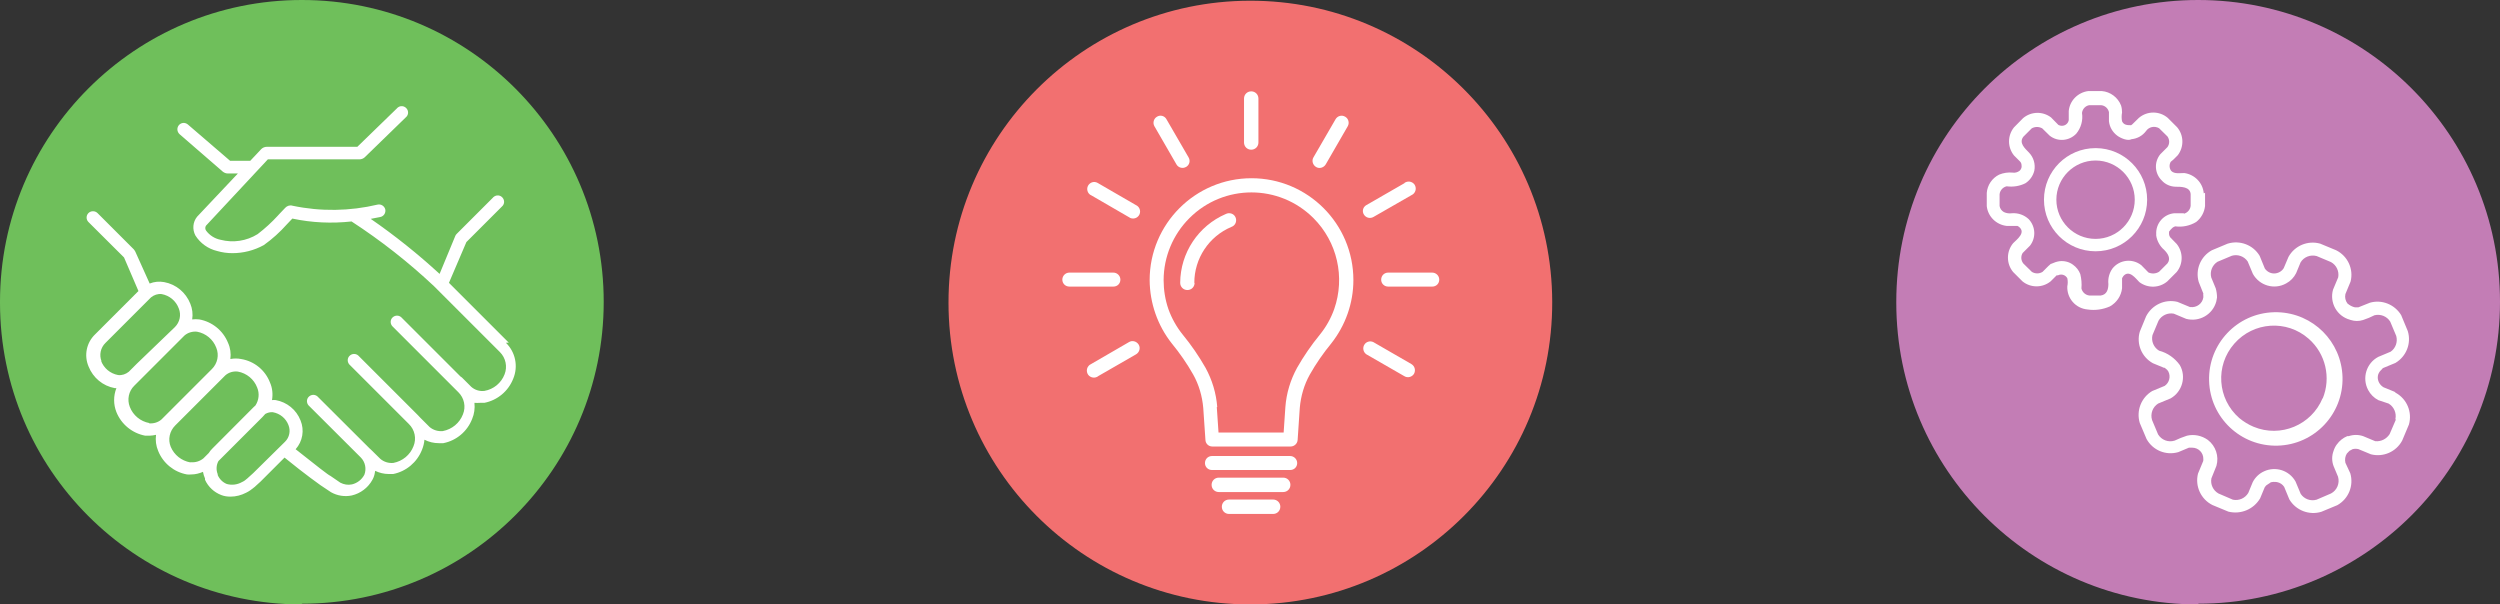 <?xml version="1.0" encoding="UTF-8"?><svg id="Layer_2" xmlns="http://www.w3.org/2000/svg" viewBox="0 0 173.51 41.95"><rect x="0" y="0" width="173.51" height="41.95" fill="#333333" stroke="none"/><g id="Layer_1-2"><g><path d="M20.95,41.9c11.57,0,20.95-9.38,20.95-20.95C41.9,9.38,32.52,0,20.95,0,9.38,0,0,9.38,0,20.95c0,.02,0,.04,0,.06,0,11.56,9.36,20.93,20.92,20.94,.01,0,.02,0,.03,0" fill="#6fbf5b"/><path d="M17.57,32.84l-.41,.37c-.11,.1-.23,.19-.37,.25-.32,.18-.7,.23-1.05,.13-.28-.11-.51-.34-.63-.62v-.06c-.12-.3-.1-.63,.05-.91l3.06-3.06c.07-.07,.13-.14,.19-.21,.16-.09,.35-.14,.53-.12,.49,.09,.9,.42,1.08,.89,.16,.4,.07,.86-.24,1.16l-2.21,2.18Zm-4.37-.75c-.6-.11-1.11-.51-1.35-1.08-.21-.51-.08-1.09,.31-1.48l2.85-2.85h0l.63-.63c.24-.21,.56-.3,.87-.26,.61,.11,1.12,.53,1.34,1.11,.17,.41,.12,.87-.12,1.24l-.12,.11h0l-2.86,2.87c-.1,.1-.19,.2-.26,.32l-.37,.37c-.24,.2-.56,.3-.87,.27m-2.89-2.72c-.61-.11-1.13-.54-1.35-1.12-.2-.51-.08-1.09,.31-1.47l2.85-2.85h0l.63-.63c.24-.21,.56-.3,.87-.27,.61,.11,1.12,.53,1.34,1.11,.21,.51,.09,1.09-.3,1.48l-2.87,2.87h0l-.63,.63c-.24,.21-.56,.3-.87,.27m-3.29-4.3c-.18-.44-.07-.95,.27-1.28l2.59-2.59,.57-.57c.21-.17,.47-.26,.74-.23,.55,.1,1,.48,1.19,1,.18,.45,.07,.95-.27,1.29l-2.63,2.53h0l-.57,.57c-.21,.17-.47,.26-.74,.23-.55-.1-1-.48-1.19-1m28.3-1.25l-4.15-4.15,1.21-2.83,2.46-2.46c.19-.16,.21-.43,.05-.62s-.43-.21-.62-.05c-.02,.02-.04,.03-.05,.05l-2.51,2.51c-.05,.05-.09,.1-.11,.17l-1.08,2.61c-1.5-1.38-3.1-2.66-4.78-3.82l.67-.13c.24-.05,.39-.29,.34-.53-.06-.23-.29-.38-.53-.33-1.94,.46-3.95,.49-5.9,.08-.18-.06-.38,0-.51,.14l-.41,.43-.1,.11c-.43,.47-.9,.9-1.41,1.29-.77,.48-1.7,.62-2.58,.39-.4-.08-.76-.31-1-.64-.07-.1-.07-.24,0-.34l4.29-4.6h6.35c.14,0,.27-.05,.37-.14l2.85-2.77c.19-.15,.22-.43,.06-.62s-.43-.22-.62-.06c-.02,.02-.04,.03-.05,.05l-2.75,2.67h-6.29c-.14,0-.28,.06-.38,.16l-.76,.81h-1.4l-2.93-2.52c-.19-.16-.46-.14-.62,.04-.16,.19-.14,.46,.04,.63l3,2.6c.1,.08,.22,.13,.35,.13h.7l-2.83,3h0c-.3,.37-.34,.88-.12,1.3,.34,.54,.88,.93,1.51,1.08,.34,.1,.7,.15,1.06,.15,.76,0,1.51-.19,2.18-.56,.59-.42,1.12-.9,1.6-1.44l.38-.4c1.35,.29,2.74,.35,4.11,.2,2.03,1.32,3.94,2.82,5.71,4.48l4.59,4.59c.4,.4,.53,1.01,.32,1.54-.23,.6-.76,1.04-1.4,1.15-.33,.04-.66-.06-.91-.28l-.65-.65-.1-.07-4.12-4.12c-.19-.16-.46-.13-.62,.05-.14,.16-.14,.4,0,.57l4.59,4.59c.41,.4,.54,1.01,.32,1.54-.23,.6-.76,1.04-1.4,1.16-.33,.03-.66-.07-.91-.28l-.65-.65h0l-.17-.18-4.14-4.14c-.19-.16-.46-.13-.62,.05-.14,.16-.14,.4,0,.57l4.14,4.14c.41,.4,.54,1.01,.32,1.54-.23,.6-.76,1.04-1.4,1.16-.33,.03-.66-.07-.91-.29l-.65-.64s-.05-.05-.08-.07l-3.63-3.62c-.19-.16-.46-.13-.62,.05-.14,.16-.14,.4,0,.57l3.63,3.62c.31,.31,.41,.79,.25,1.2h0c-.18,.34-.49,.58-.86,.67-.28,.06-.56,.01-.81-.12l-.7-.48c-.07,0-1-.73-2.4-1.84,.49-.55,.62-1.32,.34-2-.29-.74-.94-1.27-1.72-1.41-.09-.01-.17-.01-.26,0,.07-.41,.03-.84-.14-1.22-.33-.86-1.09-1.48-2-1.63-.25-.05-.5-.05-.75,0,.05-.38,0-.77-.16-1.12-.34-.85-1.1-1.47-2-1.63-.16-.02-.33-.02-.49,0,.06-.37,.01-.75-.13-1.09-.31-.78-.99-1.35-1.82-1.5-.34-.06-.68-.03-1,.1l-1-2.22c-.03-.06-.07-.11-.11-.16l-2.51-2.51c-.17-.17-.46-.17-.63,0-.17,.17-.17,.45,0,.62l2.47,2.46,1,2.33-3,3c-.61,.58-.79,1.47-.46,2.24,.31,.78,.99,1.35,1.82,1.5h.11c-.21,.53-.21,1.13,0,1.66,.34,.85,1.1,1.47,2,1.64,.1,0,.2,0,.3,0,.15,0,.3-.03,.45-.06-.05,.38,0,.77,.15,1.12,.34,.85,1.1,1.47,2,1.63,.1,.01,.2,.01,.3,0,.28,0,.55-.07,.81-.18,.03,.16,.07,.31,.14,.46,0,.03,0,.06,0,.09,.22,.49,.63,.87,1.13,1.06,.2,.08,.42,.11,.64,.11,.38,0,.75-.1,1.08-.27,.21-.1,.4-.24,.58-.39l.42-.38,1.67-1.67h0c1.46,1.19,2.46,1.89,2.5,1.92h0l.72,.48h0c.44,.25,.95,.33,1.44,.23,.61-.14,1.14-.54,1.44-1.09,.02-.04,.04-.08,.06-.12h0c.07-.16,.11-.33,.13-.5,.29,.14,.61,.22,.94,.22,.1,0,.21,0,.31,0,.91-.18,1.66-.82,2-1.68,.09-.22,.15-.46,.17-.7,.31,.16,.65,.24,1,.24,.1,0,.21,0,.31,0,.91-.18,1.66-.81,2-1.68,.15-.35,.2-.74,.16-1.12,.13,.01,.26,.01,.39,0,.1,0,.2,0,.3,0,.91-.18,1.66-.81,2-1.67,.36-.86,.16-1.85-.51-2.5" fill="#fff"/></g><g><path d="M152.56,41.9c11.57,0,20.95-9.38,20.95-20.95,0-11.57-9.38-20.95-20.95-20.95-11.57,0-20.95,9.38-20.95,20.95,0,.02,0,.04,0,.06,0,11.56,9.38,20.94,20.94,20.94,.02,0,.04,0,.06,0" fill="#c37db5"/><path d="M161.2,27.63c-.77,1.87-2.92,2.77-4.79,1.99-.36-.15-.7-.36-1-.61-1.52-1.33-1.68-3.64-.34-5.16,1.33-1.52,3.64-1.68,5.16-.34,1.18,1.03,1.57,2.71,.97,4.16h0m-3.38-6c-2.56,.07-4.57,2.2-4.5,4.76,.07,2.56,2.2,4.57,4.76,4.5s4.57-2.2,4.5-4.76c-.07-2.46-2.04-4.43-4.5-4.5h-.3" fill="#fff"/><path d="M166.28,29.13l-.43,1c-.22,.34-.6,.53-1,.49l-.84-.35c-.32-.11-.68-.11-1,0h-.1c-.29,.12-.54,.32-.72,.57-.1,.13-.18,.29-.23,.45-.13,.34-.13,.72,0,1.06l.31,.74c.13,.45-.07,.94-.49,1.16l-1,.43c-.41,.12-.86-.04-1.1-.4l-.36-.86c-.43-.77-1.38-1.08-2.18-.71-.34,.15-.62,.42-.79,.75l-.31,.75c-.22,.37-.65,.56-1.07,.47l-1-.43c-.37-.21-.57-.63-.49-1.05l.35-.87c.19-.67-.05-1.38-.6-1.8-.42-.3-.95-.41-1.45-.29-.29,.09-.57,.21-.85,.34-.44,.14-.91-.04-1.15-.43l-.42-1c-.13-.43,.04-.9,.42-1.14l.87-.36c.81-.46,1.1-1.5,.64-2.31-.35-.49-.86-.85-1.44-1-.37-.22-.56-.66-.46-1.08l.42-1c.21-.37,.64-.57,1.06-.49l.86,.36c.91,.24,1.85-.3,2.09-1.21,.02-.09,.04-.18,.05-.27,0-.22-.03-.43-.09-.64l-.31-.75c-.11-.42,.07-.86,.43-1.09l1-.42c.41-.12,.86,.04,1.1,.4l.36,.86c.46,.82,1.49,1.12,2.31,.66,.3-.16,.54-.41,.69-.71l.31-.75c.23-.38,.68-.55,1.11-.44l1,.42c.38,.21,.58,.64,.5,1.06l-.36,.86c-.25,.9,.27,1.83,1.17,2.08,.02,0,.04,.01,.06,.02,.28,.09,.58,.09,.86,0,.27-.09,.54-.2,.79-.33,.42-.1,.86,.07,1.09,.44l.42,1c.11,.41-.04,.85-.39,1.09l-.86,.36c-.83,.44-1.14,1.47-.7,2.3,.16,.3,.4,.54,.7,.7l.72,.24c.37,.22,.56,.66,.47,1.08h0m-.06-1.9l-.76-.31c-.22-.13-.37-.35-.4-.6-.01-.13,0-.25,.06-.37,.07-.16,.19-.23,.29-.36l.87-.36c.76-.45,1.12-1.36,.86-2.21l-.46-1.11c-.45-.74-1.34-1.1-2.17-.86l-.8,.32c-.08,0-.16,0-.24,0-.19-.04-.37-.14-.52-.27-.14-.19-.19-.42-.14-.65l.36-.87c.22-.87-.2-1.77-1-2.17l-1.11-.46c-.86-.24-1.77,.14-2.2,.92l-.33,.78c-.14,.23-.4,.37-.67,.37-.26,0-.49-.13-.64-.34l-.36-.88c-.45-.76-1.37-1.11-2.22-.85l-1.1,.46c-.78,.43-1.16,1.34-.91,2.2l.32,.8c-.01,.05-.01,.11,0,.16v.11c-.06,.43-.47,.73-.9,.67-.01,0-.02,0-.03,0l-.87-.36c-.87-.21-1.76,.21-2.17,1l-.44,1.07c-.25,.85,.13,1.76,.91,2.19l.73,.3s.08,.05,.07,0l.19,.16s.05,.08,.08,.11h0c.18,.35,.07,.78-.25,1l-.87,.36c-.76,.45-1.12,1.37-.86,2.22l.47,1.11c.43,.78,1.34,1.16,2.2,.91l.74-.31h.23c.43,0,.78,.35,.77,.79,0,.05,0,.1-.01,.14l-.36,.87c-.22,.87,.2,1.78,1,2.18l1.11,.46c.86,.21,1.75-.16,2.2-.92l.32-.77,.1-.13h0s.07-.03,.09-.06h0l.17-.11h0c.07-.1,.4-.08,.5-.06,.2,.04,.38,.16,.49,.33l.36,.87c.45,.76,1.37,1.12,2.22,.86l1.11-.46c.78-.44,1.15-1.35,.9-2.21l-.34-.73c-.05-.22-.02-.45,.1-.64l.18-.19,.23-.12c.13-.03,.26-.03,.39,0l.87,.36c.86,.22,1.75-.17,2.17-.95l.47-1.12c.24-.86-.14-1.77-.92-2.2h0" fill="#fff"/><path d="M145.44,16.58c-1.5,0-2.72-1.22-2.72-2.72s1.22-2.72,2.72-2.72c1.5,0,2.72,1.22,2.72,2.72s-1.22,2.72-2.72,2.72h0m0-6.3c-1.98,0-3.58,1.6-3.58,3.58,0,1.98,1.6,3.58,3.58,3.58,1.98,0,3.58-1.6,3.58-3.58,0-1.97-1.59-3.57-3.56-3.58,0,0-.01,0-.02,0" fill="#fff"/><path d="M151.59,14.8h-.69c-.74,.07-1.29,.71-1.25,1.45v.1c.06,.39,.26,.74,.56,1,.24,.24,.48,.59,.22,.93l-.58,.58c-.22,.14-.5,.16-.74,.05l-.5-.51c-.62-.48-1.51-.38-2,.24-.22,.31-.32,.69-.28,1.07,0,.37-.1,.74-.53,.8h-.79c-.27-.03-.49-.23-.55-.49,.03-.34,0-.67-.08-1-.1-.26-.28-.49-.51-.65-.27-.2-.61-.28-.94-.24-.19,.03-.37,.09-.54,.17-.08,0-.14,.11-.21,.15l-.42,.42c-.23,.14-.51,.14-.74,0l-.59-.58c-.17-.21-.19-.5-.05-.73l.51-.51c.43-.55,.39-1.33-.09-1.84-.31-.29-.73-.44-1.16-.41-.19,.03-.39,0-.56-.08-.16-.09-.27-.24-.3-.42v-.82c.03-.27,.23-.49,.49-.55,.44,.06,.9-.01,1.3-.21,.31-.2,.53-.51,.62-.87,.09-.46-.05-.93-.37-1.26-.28-.29-.72-.67-.39-1.1l.58-.58c.23-.13,.5-.13,.73,0l.52,.51c.56,.44,1.35,.37,1.84-.14,.33-.4,.48-.92,.4-1.44,.03-.27,.23-.49,.5-.54h.82c.27,.02,.49,.22,.55,.48v.63c.04,.4,.25,.76,.57,1,.22,.17,.73,.4,1,.25,.4-.04,.76-.24,1-.56,.2-.3,.6-.38,.91-.2l.58,.57c.16,.22,.16,.52,0,.74l-.5,.5c-.44,.55-.39,1.33,.11,1.82,.24,.27,.59,.42,.95,.43,.4,0,1,0,1.05,.5v.83c-.03,.27-.23,.49-.49,.55h0m1.4-1.42c-.06-.73-.63-1.31-1.35-1.41-.28,0-.68,.08-.9-.14-.13-.16-.16-.39-.07-.58,0-.07,.18-.17,.23-.23l.29-.29c.44-.58,.42-1.39-.05-1.94l-.65-.65c-.58-.49-1.42-.49-2,0l-.46,.45-.08,.06c-.26,0-.5,0-.63-.27-.04-.2-.04-.41,0-.61,0-.17-.02-.33-.07-.49-.22-.56-.74-.95-1.34-1h-.93c-.72,.09-1.29,.66-1.36,1.38v.64c-.05,.27-.31,.44-.58,.38-.05-.01-.1-.03-.14-.05l-.51-.52c-.58-.44-1.38-.42-1.94,.05l-.63,.64c-.46,.57-.46,1.38,0,1.95l.42,.42s.04,.06,.06,.08c.04,.08,.05,.17,.05,.26,0,.12-.06,.23-.15,.31-.14,.1-.31,.15-.48,.12-.32-.03-.64,.02-.93,.14-.49,.24-.82,.73-.86,1.27v.92c.08,.72,.66,1.29,1.38,1.37h.75l.1,.06c.51,.4-.13,.87-.4,1.14-.48,.58-.48,1.42,0,2l.65,.65c.57,.46,1.38,.46,1.95,0l.42-.42h.09c.24-.12,.52-.03,.65,.2,.04,.18,.04,.38,0,.56-.04,.83,.58,1.54,1.41,1.61,.52,.08,1.06,0,1.54-.21,.47-.26,.79-.73,.85-1.26v-.63s0-.03,0-.05c0-.06,.07-.11,.09-.17h0c.41-.46,.84,.15,1.11,.42,.58,.44,1.39,.42,1.94-.05l.65-.65c.46-.57,.46-1.38,0-1.95l-.44-.45c-.06-.08-.09-.17-.09-.26,0-.05,0-.09,0-.14,.07-.1,.15-.19,.24-.27,.06-.05,.12-.08,.19-.1,.5,.07,1.02-.04,1.45-.3,.35-.27,.57-.67,.62-1.11v-.92h0" fill="#fff"/></g><g><path d="M86.83,41.95c11.57-.03,20.93-9.43,20.9-21C107.7,9.38,98.3,.02,86.73,.05c-11.55,.03-20.91,9.41-20.9,20.96,0,11.56,9.36,20.93,20.92,20.94,.03,0,.05,0,.08,0" fill="#f27070"/><path d="M84.45,28.25l.12,1.77h4.52l.12-1.77c.07-.95,.35-1.88,.81-2.72,.46-.81,.99-1.58,1.58-2.3,.43-.53,.77-1.13,1-1.78,.77-2.21,.21-4.66-1.44-6.31-2.38-2.38-6.23-2.38-8.61,0-1.14,1.14-1.79,2.69-1.79,4.31,0,.68,.11,1.36,.33,2,.23,.64,.57,1.25,1,1.78,.59,.72,1.12,1.49,1.58,2.3,.46,.84,.74,1.77,.81,2.72m-.82,2.26l-.15-2.2c-.07-.81-.3-1.61-.7-2.32-.43-.76-.93-1.48-1.48-2.15-.99-1.25-1.53-2.8-1.54-4.4,0-3.9,3.17-7.07,7.07-7.07,3.9,0,7.07,3.16,7.07,7.07,0,1.6-.55,3.15-1.54,4.4-.55,.67-1.05,1.39-1.48,2.15-.4,.71-.63,1.51-.7,2.32l-.15,2.23c-.02,.25-.23,.45-.49,.45h-5.43c-.27,0-.48-.21-.48-.48" fill="#fff"/><path d="M82.91,19.63c0,.28-.22,.5-.5,.5s-.5-.22-.5-.5c.01-2.08,1.26-3.96,3.17-4.78,.24-.12,.54-.03,.66,.21,.12,.24,.03,.54-.21,.66-.02,.01-.05,.02-.07,.03-1.56,.66-2.57,2.19-2.57,3.88" fill="#fff"/><path d="M86.34,6.84c0-.28,.22-.5,.5-.5s.5,.22,.5,.5h0v3.05c0,.28-.22,.5-.5,.5s-.5-.22-.5-.5v-3.05Z" fill="#fff"/><path d="M80.12,8.76c-.13-.23-.05-.53,.18-.66,.22-.14,.51-.07,.65,.16,0,0,0,.02,.01,.02l1.53,2.64c.14,.23,.07,.52-.16,.66,0,0-.01,0-.02,.01-.23,.13-.53,.05-.66-.18l-1.53-2.65Z" fill="#fff"/><path d="M75.7,13.54c-.23-.13-.31-.43-.18-.66,.13-.23,.42-.32,.65-.19,0,0,.01,0,.02,.01l2.64,1.53c.25,.11,.36,.39,.26,.64-.11,.25-.39,.36-.64,.26-.04-.02-.07-.04-.1-.06l-2.64-1.53Z" fill="#fff"/><path d="M74.22,19.89c-.27,0-.48-.2-.49-.47,0,0,0,0,0-.01,0-.27,.22-.49,.49-.49h3.05c.27,0,.49,.22,.49,.49h0c0,.27-.21,.48-.48,.48,0,0,0,0-.01,0h-3.05Z" fill="#fff"/><path d="M76.22,26.11c-.22,.16-.52,.12-.69-.09-.16-.22-.12-.52,.09-.69,.03-.02,.07-.05,.1-.06l2.64-1.53c.23-.14,.53-.05,.67,.18,.14,.23,.05,.53-.18,.67l-2.64,1.52Z" fill="#fff"/><path d="M97.96,25.27c.23,.14,.31,.43,.18,.67-.14,.23-.44,.31-.67,.17l-2.64-1.52c-.22-.15-.28-.46-.13-.68,.13-.2,.39-.27,.61-.17l2.65,1.53Z" fill="#fff"/><path d="M99.4,18.92c.27,0,.49,.22,.49,.49h0c0,.27-.21,.48-.48,.48,0,0,0,0-.01,0h-3.06c-.26,0-.47-.2-.48-.46,0,0,0-.01,0-.02,0-.27,.2-.48,.47-.49,0,0,0,0,.01,0h3.06Z" fill="#fff"/><path d="M97.47,12.7c.22-.16,.52-.12,.69,.09,.16,.22,.12,.52-.09,.69-.03,.02-.07,.05-.1,.06l-2.65,1.52c-.23,.13-.52,.06-.66-.17,0,0,0,0,0,0-.14-.22-.07-.51,.16-.65,0,0,.02,0,.02-.01l2.64-1.52Z" fill="#fff"/><path d="M92.69,8.28c.13-.23,.42-.32,.65-.19,0,0,.01,0,.02,.01,.23,.13,.31,.43,.18,.66l-1.53,2.65c-.14,.23-.44,.32-.67,.18-.23-.14-.32-.44-.18-.67l1.53-2.64Z" fill="#fff"/><path d="M84.11,32.62c-.26,0-.47-.2-.48-.46,0,0,0-.01,0-.02,0-.27,.2-.48,.47-.49,0,0,0,0,.01,0h5.43c.27,0,.49,.22,.49,.49h0c0,.27-.21,.48-.48,.48,0,0,0,0-.01,0h-5.43Z" fill="#fff"/><path d="M84.59,34.15c-.28,0-.5-.22-.5-.5s.22-.5,.5-.5h4.47c.28,0,.5,.22,.5,.5s-.22,.5-.5,.5h-4.47Z" fill="#fff"/><path d="M85.3,35.67c-.28,0-.5-.22-.5-.5s.22-.5,.5-.5h3.06c.28,0,.5,.22,.5,.5s-.22,.5-.5,.5h-3.06Z" fill="#fff"/></g></g></svg>